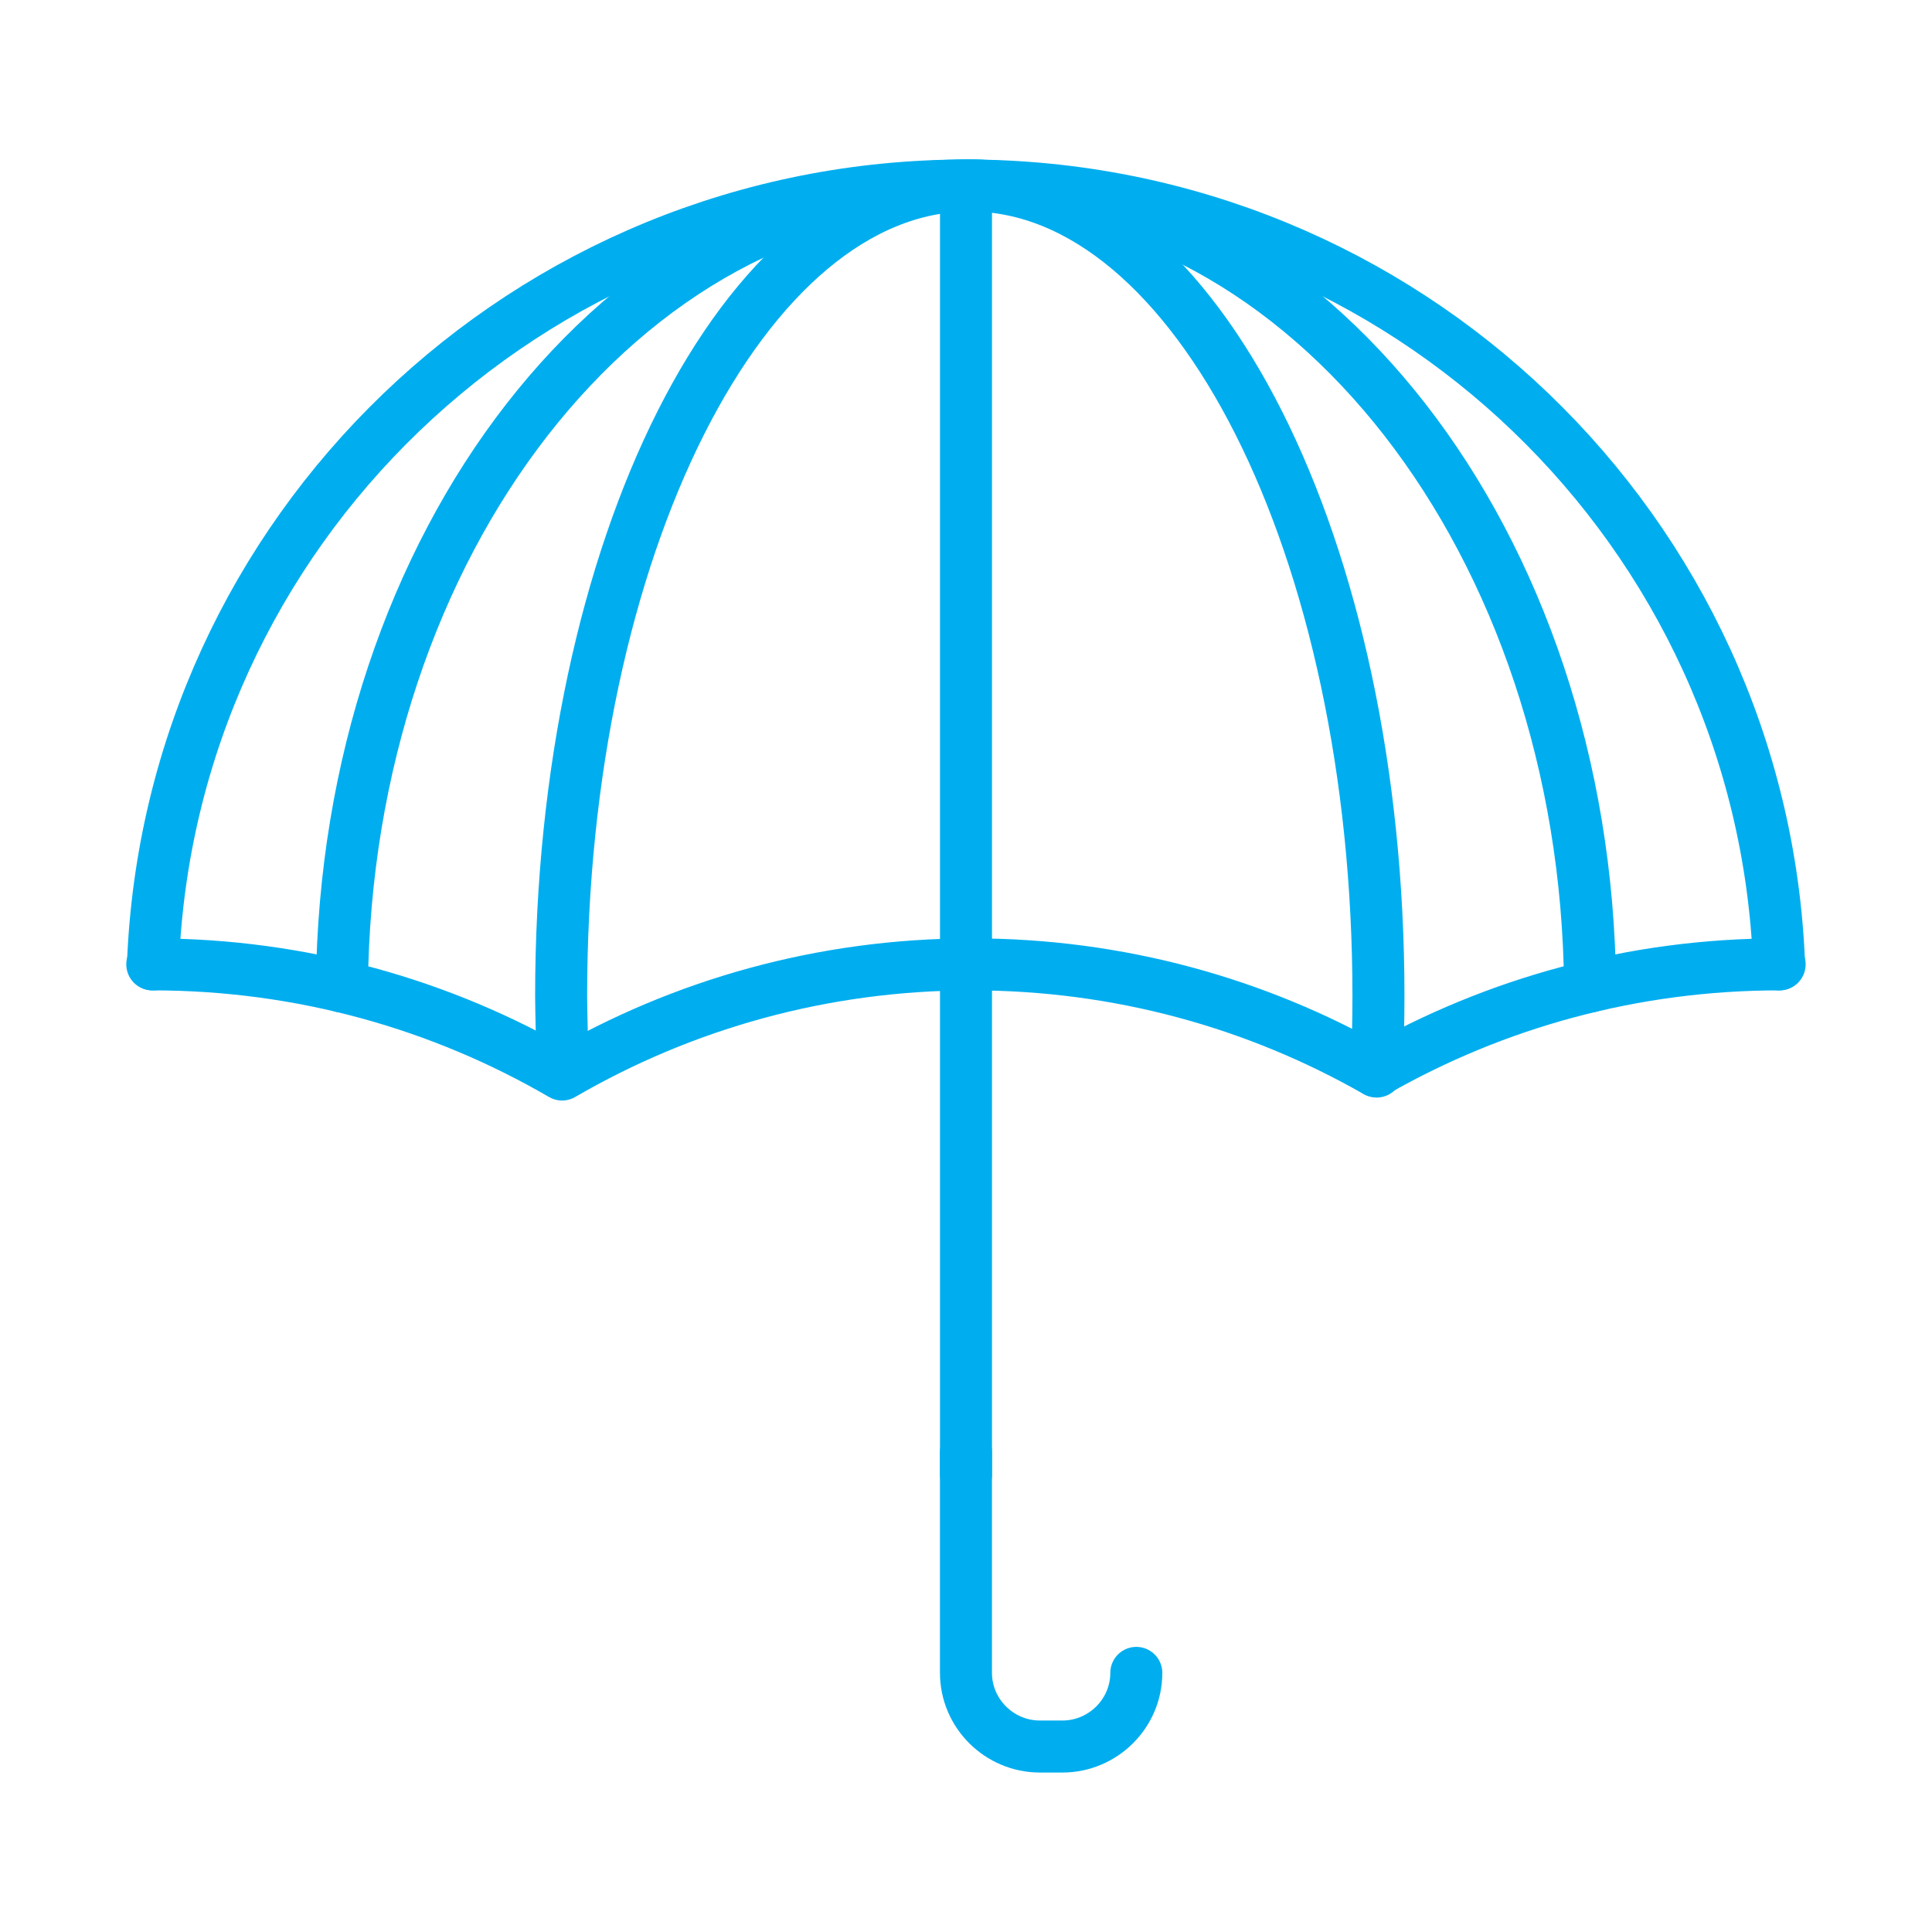 <?xml version="1.0" encoding="UTF-8"?><svg id="Layer_1" xmlns="http://www.w3.org/2000/svg" viewBox="0 0 52 52"><defs><style>.cls-1{fill:none;stroke:#00aeef;stroke-linecap:round;stroke-linejoin:round;stroke-width:1.4px;}</style></defs><path class="cls-1" d="M4.117,25.957c.446-11.653,10.07-20.964,21.882-20.964s21.438,9.31,21.885,20.963"/><path class="cls-1" d="M9.203,26.551c.104-11.93,7.582-21.559,16.796-21.559s16.694,9.629,16.798,21.559"/><path class="cls-1" d="M15.148,28.797c-.012-.419-.045-1.568-.045-1.994,0-12.046,4.923-21.811,10.998-21.811s11,9.765,11,21.811c0,.687-.016,1.366-.047,2.037"/><line class="cls-1" x1="26" y1="39.689" x2="26" y2="5.153"/><path class="cls-1" d="M30.584,45.026c0,1.09-.895,1.982-1.99,1.982h-.605c-1.094,0-1.99-.892-1.99-1.982v-5.945"/><path class="cls-1" d="M47.899,25.956c-3.956,0-7.667,1.045-10.87,2.872-3.203-1.827-6.914-2.872-10.871-2.872-4.022,0-7.79,1.081-11.029,2.965-3.239-1.884-7.007-2.965-11.03-2.965"/></svg>